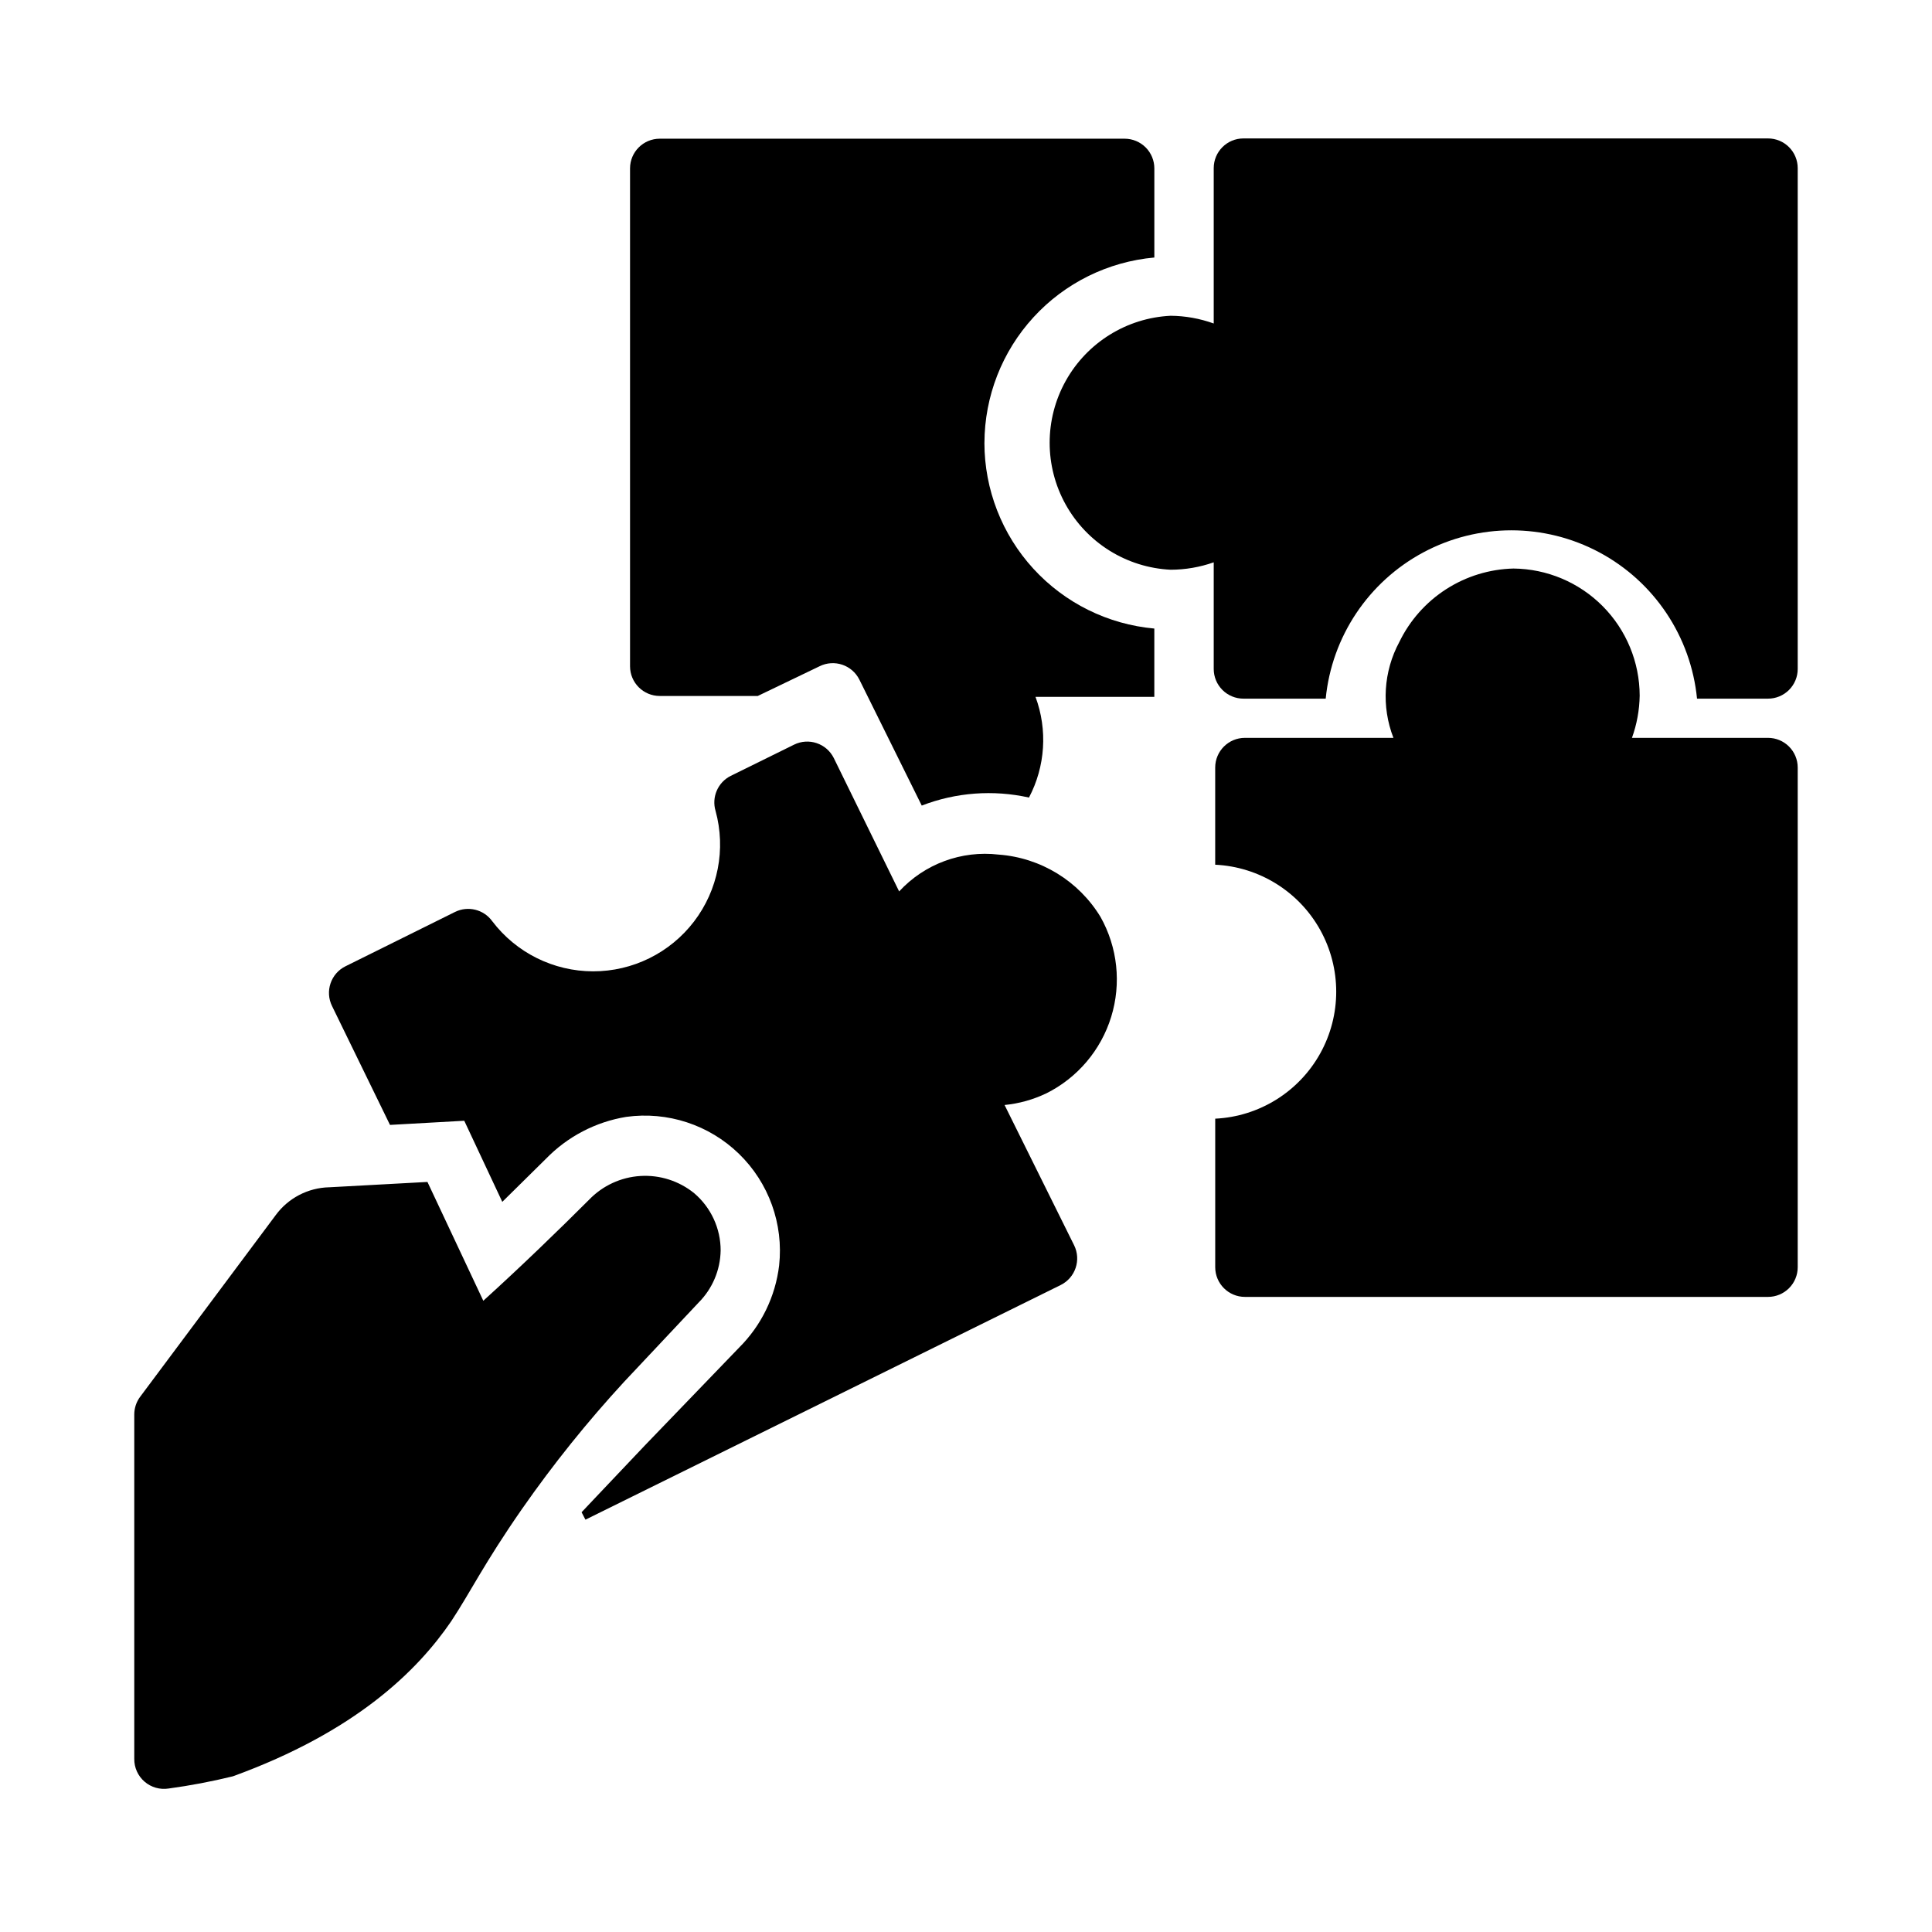 <?xml version="1.0" encoding="UTF-8"?>
<!-- Uploaded to: SVG Repo, www.svgrepo.com, Generator: SVG Repo Mixer Tools -->
<svg fill="#000000" width="800px" height="800px" version="1.1" viewBox="144 144 512 512" xmlns="http://www.w3.org/2000/svg">
 <g>
  <path d="m334.98 475.41c0.008-5.848-2.555-11.402-7.008-15.195-4.016-3.258-9.109-4.887-14.27-4.566-5.164 0.32-10.016 2.57-13.598 6.301-7.871 7.871-18.027 17.711-28.023 26.766l-14.801-31.488-26.055 1.418v-0.004c-5.617 0.137-10.852 2.871-14.172 7.398l-35.895 48.102c-1.023 1.359-1.574 3.019-1.574 4.723v91.234c-0.031 2.328 0.969 4.547 2.731 6.066 1.762 1.516 4.106 2.18 6.402 1.809 5.719-0.777 11.395-1.855 17.004-3.231 32.512-11.809 48.887-27.945 57.859-41.094 5.195-7.871 8.582-15.113 18.812-29.836v0.004c8.23-11.801 17.254-23.031 27-33.613l19.758-21.02c3.652-3.664 5.742-8.602 5.828-13.773z"/>
  <path d="m404.88 261.37c0.012 12.344 4.637 24.234 12.969 33.34 8.332 9.102 19.766 14.762 32.059 15.863v18.105h-31.488c3.238 8.734 2.609 18.438-1.73 26.684-9.477-2.113-19.363-1.375-28.418 2.125l-16.531-33.379v0.004c-1.938-3.891-6.656-5.477-10.551-3.543l-16.375 7.871h-25.973c-4.348 0-7.875-3.523-7.875-7.871v-131.94c0-4.348 3.527-7.871 7.875-7.871h123.2c2.086 0 4.09 0.832 5.566 2.305 1.477 1.477 2.305 3.481 2.305 5.566v23.617c-12.277 1.102-23.703 6.746-32.031 15.836-8.332 9.086-12.965 20.957-12.996 33.285z"/>
  <path d="m465.65 293.02v28.258c0 2.09 0.828 4.09 2.305 5.566 1.477 1.477 3.477 2.305 5.566 2.305h21.805c1.613-16.434 11.328-30.98 25.891-38.77 14.566-7.785 32.055-7.785 46.621 0 14.562 7.789 24.277 22.336 25.891 38.77h18.812c2.09 0 4.09-0.828 5.566-2.305s2.305-3.477 2.305-5.566v-132.72c0-2.086-0.828-4.09-2.305-5.566-1.477-1.477-3.477-2.305-5.566-2.305h-139.02c-4.348 0-7.871 3.523-7.871 7.871v41.172c-3.664-1.32-7.523-2.016-11.414-2.047-11.637 0.562-22.156 7.098-27.82 17.281-5.66 10.18-5.66 22.562 0 32.746 5.664 10.18 16.184 16.715 27.82 17.277 3.887-0.008 7.746-0.672 11.414-1.965z"/>
  <path d="m466.04 373.23v-25.82c0-4.348 3.527-7.871 7.875-7.871h39.359c-3.227-8.297-2.648-17.594 1.574-25.43 2.769-5.699 7.055-10.531 12.387-13.961 5.332-3.43 11.504-5.324 17.84-5.481 8.891 0.082 17.387 3.664 23.652 9.973 6.262 6.309 9.785 14.828 9.805 23.719-0.062 3.812-0.754 7.59-2.047 11.18h36.055c2.09 0 4.09 0.828 5.566 2.305 1.477 1.477 2.305 3.477 2.305 5.566v132.41c0 2.09-0.828 4.09-2.305 5.566-1.477 1.477-3.477 2.305-5.566 2.305h-138.62c-4.348 0-7.875-3.523-7.875-7.871v-39.359c11.637-0.562 22.156-7.098 27.82-17.281 5.66-10.18 5.66-22.562 0-32.746-5.664-10.18-16.184-16.715-27.82-17.277z"/>
  <path d="m421.25 433.77c8.277-4.121 14.504-11.453 17.227-20.293 2.723-8.836 1.703-18.402-2.82-26.469-5.801-9.551-15.859-15.707-27.004-16.531-9.844-1.156-19.652 2.473-26.371 9.762l-17.316-35.344c-1.938-3.891-6.656-5.477-10.551-3.543l-16.766 8.266c-3.414 1.711-5.109 5.629-4.016 9.289 2.777 10.121 0.668 20.961-5.707 29.301-6.371 8.34-16.273 13.223-26.766 13.207-10.496-0.02-20.383-4.941-26.723-13.301-2.25-3.102-6.406-4.129-9.84-2.441l-29.047 14.406h-0.004c-3.887 1.934-5.473 6.656-3.543 10.547l15.352 31.488 19.68-1.102 10.078 21.492 11.57-11.414c5.715-5.883 13.164-9.773 21.254-11.102 10.938-1.52 21.965 2.086 29.887 9.777s11.852 18.605 10.656 29.582c-0.984 8.258-4.731 15.941-10.629 21.805l-24.875 25.82-12.832 13.539-4.016 4.25 1.023 1.969 125.95-62.188c3.891-1.934 5.477-6.656 3.543-10.547l-18.422-37.156c3.824-0.375 7.555-1.414 11.023-3.07z"/>
 </g>
</svg>